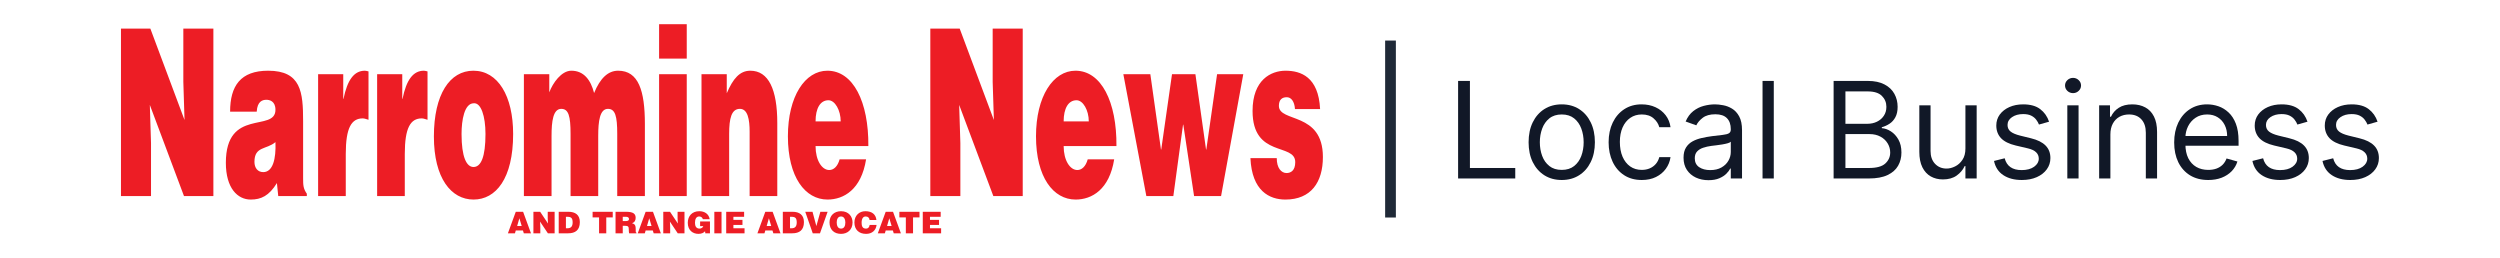 <svg width="620" height="64" viewBox="0 0 620 64" fill="none" xmlns="http://www.w3.org/2000/svg">
<path d="M37.288 7.095H30V48.625H37.452V35.474L37.156 26.015L45.63 48.625H52.918V7.095H45.466V20.304L45.763 29.764L37.288 7.095ZM76.094 48.625V48.049C75.204 46.78 75.171 45.914 75.171 44.184V30.053C75.171 22.843 74.676 17.536 66.498 17.536C59.673 17.536 57.067 21.285 57.067 27.688H63.663C63.827 25.093 65.114 24.746 66.07 24.746C66.795 24.746 68.312 25.035 68.312 27.226C68.312 32.879 56.012 26.649 56.012 40.377C56.012 46.665 58.914 49.491 62.179 49.491C64.751 49.491 66.729 48.568 68.675 45.396L69.004 48.625L76.094 48.625ZM65.278 42.685C63.926 42.685 63.102 41.646 63.102 40.147C63.102 36.224 66.07 37.147 68.312 35.244C68.477 39.397 67.685 42.685 65.278 42.685ZM78.892 48.625H85.751V38.185C85.751 31.668 87.169 29.36 89.972 29.36C90.433 29.36 90.928 29.591 91.39 29.706V17.709C91.093 17.651 90.796 17.536 90.499 17.536C87.829 17.536 86.147 19.786 85.191 24.515H85.125V18.401H78.892V48.625ZM93.529 48.625H100.388V38.185C100.388 31.668 101.806 29.36 104.609 29.36C105.07 29.36 105.565 29.591 106.026 29.706V17.709C105.73 17.651 105.433 17.536 105.136 17.536C102.465 17.536 100.784 19.786 99.827 24.515H99.761V18.401H93.529V48.625ZM117.498 25.612C119.279 25.438 120.4 28.784 120.4 33.225C120.4 38.935 119.279 41.416 117.432 41.416C115.684 41.416 114.464 38.935 114.464 33.225C114.464 29.822 115.157 25.612 117.498 25.612ZM107.605 33.859C107.605 44.184 111.892 49.49 117.432 49.49C122.972 49.49 127.258 44.3 127.258 33.225C127.258 23.824 123.5 17.536 117.399 17.536C111.562 17.536 107.605 23.362 107.605 33.859ZM129.925 48.625H136.784V33.686C136.784 30.052 137.18 26.996 139.191 26.996C141.005 26.996 141.499 28.784 141.499 33.225V48.625H148.358V33.686C148.358 30.052 148.754 26.996 150.766 26.996C152.579 26.996 153.074 28.784 153.074 33.225V48.625H159.932V30.745C159.932 22.497 158.35 17.535 153.305 17.535C150.766 17.535 148.82 19.439 147.336 23.073C146.512 19.843 144.797 17.535 141.697 17.535C139.224 17.535 137.081 20.593 136.223 22.9V18.401H129.925V48.625ZM170.314 48.625V18.401H163.455V48.625H170.314ZM163.455 14.537H170.314V6H163.455V14.537ZM173.971 48.625H180.829V33.225C180.829 29.36 181.39 26.996 183.5 26.996C185.446 26.996 185.908 29.649 185.908 32.648V48.625H192.767V30.514C192.767 22.208 190.623 17.536 186.073 17.536C183.468 17.536 181.786 19.497 180.236 23.131V18.401H173.971V48.625ZM202.259 30.11C202.259 26.88 203.413 24.861 205.457 24.861C207.073 24.861 208.492 27.342 208.492 30.11H202.259ZM215.35 36.225C215.449 25.265 211.591 17.536 205.194 17.536C199.654 17.536 195.4 23.881 195.4 33.802C195.4 43.953 199.687 49.49 205.227 49.49C209.25 49.49 213.602 47.01 214.79 39.512H208.227C207.733 41.3 206.743 42.165 205.655 42.165C203.842 42.165 202.259 39.8 202.259 36.224L215.35 36.225ZM238.005 7.096H230.718V48.626H238.17V35.475L237.874 26.016L246.348 48.626H253.636V7.096H246.183V20.305L246.48 29.765L238.005 7.096ZM263.786 30.11C263.786 26.881 264.941 24.862 266.985 24.862C268.601 24.862 270.019 27.342 270.019 30.11H263.786ZM276.878 36.225C276.977 25.266 273.118 17.536 266.721 17.536C261.182 17.536 256.928 23.882 256.928 33.802C256.928 43.954 261.215 49.491 266.754 49.491C270.777 49.491 275.13 47.011 276.318 39.513H269.755C269.261 41.301 268.271 42.166 267.183 42.166C265.37 42.166 263.786 39.801 263.786 36.225L276.878 36.225ZM296.461 18.402H290.657L287.986 37.09H287.92L285.283 18.402H278.588L284.293 48.626H290.987L293.394 30.918H293.46L296.131 48.626H302.825L308.332 18.402H301.836L299.165 37.09H299.099L296.461 18.402ZM310.107 39.224C310.47 47.357 314.823 49.491 318.78 49.491C325.111 49.491 328.079 45.223 328.079 38.936C328.079 27.631 317.164 30.457 317.164 26.246C317.164 24.747 317.923 24.112 319.11 24.112C319.637 24.112 320.132 24.343 320.495 24.862C320.857 25.381 321.088 26.073 321.154 27.054H327.386C326.99 19.037 322.572 17.537 318.813 17.537C315.219 17.537 310.635 19.786 310.635 27.515C310.635 39.225 321.22 35.36 321.22 40.205C321.22 42.339 320.099 42.916 319.044 42.916C318.384 42.916 317.791 42.57 317.362 41.993C316.9 41.359 316.636 40.436 316.636 39.225L310.107 39.224Z" fill="#ED1D25"/>
<path d="M129.381 56.043H128.253L128.806 54.13L129.381 56.043ZM127.708 57.859L127.913 57.154H129.691L129.903 57.859H131.682L129.729 52.521H127.913L125.96 57.859H127.708ZM133.96 52.521H132.287V57.859H133.998V56.168L133.929 54.953L135.875 57.859H137.548V52.521H135.837V54.218L135.905 55.434L133.96 52.521ZM140.348 53.766H140.688C141.642 53.766 142.013 54.063 142.013 55.175C142.013 56.183 141.559 56.613 140.726 56.613H140.348V53.766ZM140.908 57.859C142.656 57.859 143.799 57.088 143.799 55.078C143.799 53.321 142.709 52.521 140.953 52.521H138.561V57.859L140.908 57.859ZM146.964 53.922H148.568V57.859H150.355V53.922H151.959V52.521H146.964V53.922ZM154.442 53.766H155.274C155.69 53.766 155.993 53.944 155.993 54.322C155.993 54.693 155.698 54.827 155.145 54.827H154.442V53.766ZM154.986 55.998C155.819 55.998 155.94 56.228 155.94 56.925C155.94 57.399 155.985 57.74 156.031 57.859H157.84V57.696C157.628 57.696 157.65 57.459 157.65 56.761C157.65 55.686 157.302 55.553 156.727 55.346C157.363 55.175 157.643 54.656 157.643 54.041C157.643 53.003 157.045 52.521 155.229 52.521H152.655V57.859H154.442V55.998L154.986 55.998ZM161.586 56.043H160.458L161.011 54.129L161.586 56.043ZM159.914 57.859L160.118 57.154H161.896L162.108 57.859H163.887L161.934 52.521H160.118L158.165 57.859H159.914ZM166.165 52.521H164.492V57.859H166.203V56.168L166.134 54.952L168.08 57.859H169.752V52.521H168.042V54.218L168.11 55.434L166.165 52.521ZM176.072 54.922H173.627V56.079H174.415C174.324 56.45 173.862 56.694 173.499 56.694C172.598 56.694 172.356 56.005 172.356 55.249C172.356 54.307 172.689 53.685 173.393 53.685C173.854 53.685 174.18 53.922 174.309 54.359H176.004C175.785 53.047 174.732 52.379 173.423 52.379C171.66 52.379 170.57 53.551 170.57 55.256C170.57 57.117 171.819 58 173.211 58C174.066 58 174.558 57.688 174.854 57.347L174.922 57.874H176.072V54.922ZM178.941 57.859V52.521H177.154V57.859H178.941ZM184.647 57.859V56.613H181.884V55.776H184.132V54.53H181.884V53.766H184.541V52.521H180.098V57.859L184.647 57.859ZM191.262 56.042H190.135L190.687 54.129L191.262 56.042ZM189.59 57.859L189.794 57.154H191.573L191.785 57.859H193.563L191.611 52.521H189.794L187.842 57.859H189.59ZM195.925 53.766H196.266C197.219 53.766 197.59 54.063 197.59 55.175C197.59 56.183 197.136 56.613 196.303 56.613H195.925V53.766ZM196.485 57.859C198.233 57.859 199.376 57.087 199.376 55.078C199.376 53.321 198.286 52.521 196.53 52.521H194.139V57.859L196.485 57.859ZM201.563 57.859H203.357L205.249 52.521H203.448L202.456 56.072L201.503 52.521H199.701L201.563 57.859ZM208.556 53.685C209.344 53.662 209.646 54.433 209.646 55.16C209.646 56.042 209.344 56.694 208.571 56.694C207.717 56.694 207.505 55.842 207.505 55.16C207.505 54.485 207.747 53.685 208.556 53.685ZM208.571 52.379C206.876 52.379 205.718 53.47 205.718 55.145C205.718 56.961 206.861 58 208.571 58C210.184 58 211.432 56.976 211.432 55.16C211.432 53.751 210.517 52.379 208.571 52.379ZM217.351 54.559C217.207 53.188 216.276 52.379 214.611 52.379C213.09 52.379 211.894 53.454 211.894 55.183C211.894 56.917 212.984 58 214.785 58C216.223 58 217.23 57.169 217.389 55.79H215.671C215.603 56.302 215.33 56.694 214.755 56.694C213.847 56.694 213.68 55.99 213.68 55.242C213.68 54.211 214.059 53.685 214.687 53.685C215.247 53.685 215.603 54.003 215.656 54.559L217.351 54.559ZM221.121 56.042H219.993L220.545 54.129L221.121 56.042ZM219.448 57.859L219.652 57.154H221.431L221.642 57.859H223.421L221.468 52.521H219.652L217.699 57.859H219.448ZM223.043 53.922H224.647V57.859H226.433V53.922H228.038V52.521H223.043V53.922ZM233.396 57.859V56.613H230.633V55.776H232.881V54.53H230.633V53.766H233.29V52.521H228.848V57.859H233.396" fill="#ED1D25"/>
<path d="M344.845 10.057L344.845 53.943" stroke="#1F2937" stroke-width="2.66"/>
<path d="M361.61 44.261V20.07H364.54V41.662H375.784V44.261H361.61Z" fill="#111827"/>
<path d="M387.312 44.639C385.675 44.639 384.238 44.249 383.001 43.469C381.773 42.69 380.812 41.599 380.119 40.197C379.434 38.796 379.092 37.158 379.092 35.284C379.092 33.394 379.434 31.744 380.119 30.335C380.812 28.925 381.773 27.831 383.001 27.051C384.238 26.271 385.675 25.882 387.312 25.882C388.95 25.882 390.384 26.271 391.612 27.051C392.848 27.831 393.809 28.925 394.494 30.335C395.187 31.744 395.533 33.394 395.533 35.284C395.533 37.158 395.187 38.796 394.494 40.197C393.809 41.599 392.848 42.69 391.612 43.469C390.384 44.249 388.95 44.639 387.312 44.639ZM387.312 42.135C388.557 42.135 389.58 41.816 390.384 41.178C391.187 40.54 391.781 39.701 392.167 38.662C392.553 37.623 392.746 36.496 392.746 35.284C392.746 34.071 392.553 32.941 392.167 31.894C391.781 30.847 391.187 30 390.384 29.354C389.58 28.709 388.557 28.386 387.312 28.386C386.068 28.386 385.045 28.709 384.241 29.354C383.438 30 382.844 30.847 382.458 31.894C382.072 32.941 381.879 34.071 381.879 35.284C381.879 36.496 382.072 37.623 382.458 38.662C382.844 39.701 383.438 40.54 384.241 41.178C385.045 41.816 386.068 42.135 387.312 42.135Z" fill="#111827"/>
<path d="M407.159 44.639C405.458 44.639 403.994 44.237 402.765 43.434C401.537 42.631 400.592 41.524 399.93 40.115C399.269 38.705 398.938 37.095 398.938 35.284C398.938 33.441 399.277 31.815 399.954 30.406C400.639 28.988 401.592 27.882 402.812 27.087C404.041 26.283 405.474 25.882 407.112 25.882C408.387 25.882 409.537 26.118 410.561 26.59C411.584 27.063 412.423 27.724 413.077 28.575C413.73 29.425 414.136 30.417 414.293 31.551H411.506C411.293 30.724 410.821 29.992 410.088 29.354C409.364 28.709 408.387 28.386 407.159 28.386C406.072 28.386 405.12 28.669 404.301 29.236C403.49 29.795 402.856 30.587 402.399 31.61C401.95 32.626 401.726 33.819 401.726 35.189C401.726 36.591 401.946 37.812 402.387 38.851C402.836 39.89 403.466 40.697 404.277 41.272C405.096 41.847 406.057 42.135 407.159 42.135C407.883 42.135 408.541 42.009 409.132 41.757C409.722 41.505 410.222 41.142 410.632 40.67C411.041 40.197 411.332 39.63 411.506 38.969H414.293C414.136 40.04 413.746 41.005 413.124 41.863C412.51 42.713 411.695 43.391 410.679 43.895C409.671 44.391 408.498 44.639 407.159 44.639Z" fill="#111827"/>
<path d="M423.707 44.686C422.557 44.686 421.514 44.469 420.577 44.036C419.64 43.595 418.896 42.961 418.345 42.135C417.793 41.3 417.518 40.292 417.518 39.111C417.518 38.071 417.723 37.229 418.132 36.583C418.542 35.929 419.089 35.418 419.774 35.048C420.459 34.678 421.215 34.402 422.042 34.221C422.876 34.032 423.715 33.882 424.558 33.772C425.66 33.63 426.554 33.524 427.239 33.453C427.932 33.374 428.436 33.244 428.751 33.063C429.074 32.882 429.235 32.567 429.235 32.118V32.024C429.235 30.858 428.916 29.953 428.278 29.307C427.648 28.661 426.692 28.339 425.408 28.339C424.077 28.339 423.034 28.63 422.278 29.213C421.522 29.795 420.99 30.417 420.683 31.079L418.038 30.134C418.51 29.032 419.14 28.173 419.927 27.559C420.723 26.937 421.589 26.504 422.526 26.26C423.471 26.008 424.4 25.882 425.314 25.882C425.896 25.882 426.566 25.953 427.322 26.094C428.085 26.228 428.822 26.508 429.53 26.933C430.247 27.358 430.841 28 431.314 28.858C431.786 29.717 432.023 30.866 432.023 32.307V44.261H429.235V41.804H429.093C428.904 42.198 428.589 42.619 428.148 43.068C427.707 43.517 427.121 43.898 426.388 44.213C425.656 44.528 424.762 44.686 423.707 44.686ZM424.132 42.182C425.235 42.182 426.164 41.965 426.92 41.532C427.684 41.099 428.259 40.54 428.644 39.855C429.038 39.17 429.235 38.449 429.235 37.693V35.142C429.117 35.284 428.857 35.414 428.455 35.532C428.062 35.642 427.605 35.74 427.085 35.827C426.573 35.906 426.073 35.977 425.585 36.04C425.105 36.095 424.715 36.142 424.416 36.181C423.691 36.276 423.014 36.429 422.384 36.642C421.762 36.847 421.258 37.158 420.872 37.575C420.494 37.985 420.305 38.544 420.305 39.252C420.305 40.221 420.664 40.953 421.38 41.45C422.105 41.938 423.022 42.182 424.132 42.182Z" fill="#111827"/>
<path d="M439.898 20.07V44.261H437.11V20.07H439.898Z" fill="#111827"/>
<path d="M454.736 44.261V20.07H463.193C464.879 20.07 466.268 20.362 467.363 20.945C468.458 21.519 469.273 22.295 469.808 23.271C470.343 24.24 470.611 25.315 470.611 26.496C470.611 27.535 470.426 28.394 470.056 29.071C469.694 29.748 469.213 30.284 468.615 30.677C468.024 31.071 467.383 31.362 466.69 31.551V31.788C467.43 31.835 468.174 32.095 468.922 32.567C469.67 33.04 470.296 33.717 470.8 34.599C471.304 35.481 471.556 36.559 471.556 37.835C471.556 39.048 471.281 40.138 470.729 41.107C470.178 42.075 469.308 42.843 468.119 43.41C466.93 43.977 465.383 44.261 463.477 44.261H454.736ZM457.666 41.662H463.477C465.39 41.662 466.749 41.292 467.552 40.552C468.363 39.804 468.769 38.898 468.769 37.835C468.769 37.016 468.56 36.26 468.143 35.567C467.725 34.867 467.131 34.307 466.359 33.89C465.587 33.465 464.674 33.252 463.619 33.252H457.666V41.662ZM457.666 30.701H463.099C463.981 30.701 464.776 30.528 465.485 30.181C466.202 29.835 466.768 29.346 467.186 28.716C467.611 28.087 467.824 27.346 467.824 26.496C467.824 25.433 467.454 24.531 466.713 23.791C465.973 23.043 464.8 22.669 463.193 22.669H457.666V30.701Z" fill="#111827"/>
<path d="M487.425 36.843V26.118H490.213V44.261H487.425V41.19H487.236C486.811 42.111 486.149 42.894 485.252 43.54C484.354 44.178 483.22 44.497 481.85 44.497C480.716 44.497 479.708 44.249 478.826 43.753C477.944 43.249 477.251 42.493 476.747 41.485C476.243 40.469 475.991 39.19 475.991 37.646V26.118H478.779V37.457C478.779 38.78 479.149 39.835 479.889 40.623C480.637 41.41 481.59 41.804 482.748 41.804C483.441 41.804 484.145 41.627 484.862 41.272C485.586 40.918 486.193 40.375 486.681 39.642C487.177 38.91 487.425 37.977 487.425 36.843Z" fill="#111827"/>
<path d="M508.169 30.181L505.665 30.89C505.508 30.473 505.275 30.067 504.968 29.673C504.669 29.272 504.26 28.941 503.74 28.681C503.22 28.421 502.555 28.291 501.744 28.291C500.633 28.291 499.708 28.547 498.968 29.059C498.236 29.563 497.87 30.205 497.87 30.984C497.87 31.677 498.122 32.225 498.625 32.626C499.129 33.028 499.917 33.362 500.988 33.63L503.681 34.292C505.303 34.685 506.512 35.288 507.307 36.099C508.102 36.902 508.5 37.938 508.5 39.205C508.5 40.245 508.201 41.174 507.602 41.993C507.012 42.812 506.185 43.458 505.122 43.93C504.059 44.402 502.823 44.639 501.413 44.639C499.563 44.639 498.031 44.237 496.818 43.434C495.606 42.631 494.838 41.457 494.515 39.914L497.161 39.252C497.413 40.229 497.889 40.961 498.59 41.45C499.299 41.938 500.224 42.182 501.366 42.182C502.665 42.182 503.697 41.906 504.46 41.355C505.232 40.796 505.618 40.127 505.618 39.347C505.618 38.717 505.397 38.19 504.957 37.764C504.516 37.331 503.838 37.008 502.925 36.796L499.901 36.087C498.24 35.693 497.019 35.083 496.24 34.256C495.468 33.422 495.082 32.378 495.082 31.126C495.082 30.102 495.369 29.197 495.944 28.409C496.527 27.622 497.318 27.004 498.318 26.555C499.326 26.106 500.468 25.882 501.744 25.882C503.539 25.882 504.949 26.276 505.972 27.063C507.004 27.85 507.736 28.89 508.169 30.181Z" fill="#111827"/>
<path d="M512.696 44.261V26.118H515.484V44.261H512.696ZM514.114 23.094C513.57 23.094 513.102 22.909 512.708 22.539C512.322 22.169 512.129 21.724 512.129 21.204C512.129 20.685 512.322 20.24 512.708 19.87C513.102 19.5 513.57 19.314 514.114 19.314C514.657 19.314 515.121 19.5 515.507 19.87C515.901 20.24 516.098 20.685 516.098 21.204C516.098 21.724 515.901 22.169 515.507 22.539C515.121 22.909 514.657 23.094 514.114 23.094Z" fill="#111827"/>
<path d="M523.377 33.347V44.261H520.589V26.118H523.282V28.953H523.519C523.944 28.032 524.589 27.291 525.456 26.732C526.322 26.165 527.44 25.882 528.81 25.882C530.039 25.882 531.113 26.134 532.035 26.638C532.956 27.134 533.673 27.89 534.184 28.905C534.696 29.913 534.952 31.189 534.952 32.733V44.261H532.165V32.922C532.165 31.496 531.795 30.386 531.054 29.591C530.314 28.787 529.298 28.386 528.007 28.386C527.117 28.386 526.322 28.579 525.621 28.965C524.928 29.35 524.381 29.913 523.979 30.654C523.578 31.394 523.377 32.291 523.377 33.347Z" fill="#111827"/>
<path d="M547.653 44.639C545.905 44.639 544.397 44.253 543.129 43.481C541.869 42.702 540.896 41.615 540.211 40.221C539.534 38.819 539.196 37.189 539.196 35.331C539.196 33.473 539.534 31.835 540.211 30.417C540.896 28.992 541.849 27.882 543.07 27.087C544.298 26.283 545.731 25.882 547.369 25.882C548.314 25.882 549.247 26.039 550.169 26.354C551.09 26.669 551.928 27.181 552.684 27.89C553.44 28.59 554.043 29.52 554.492 30.677C554.94 31.835 555.165 33.26 555.165 34.953V36.134H541.18V33.725H552.33C552.33 32.701 552.125 31.788 551.716 30.984C551.314 30.181 550.739 29.547 549.991 29.083C549.251 28.618 548.377 28.386 547.369 28.386C546.259 28.386 545.298 28.661 544.487 29.213C543.684 29.756 543.066 30.465 542.633 31.339C542.2 32.213 541.983 33.15 541.983 34.15V35.756C541.983 37.126 542.219 38.288 542.692 39.241C543.172 40.186 543.838 40.906 544.688 41.402C545.538 41.891 546.527 42.135 547.653 42.135C548.385 42.135 549.046 42.032 549.637 41.828C550.235 41.615 550.751 41.3 551.184 40.883C551.617 40.457 551.952 39.93 552.188 39.3L554.881 40.056C554.598 40.969 554.122 41.772 553.452 42.465C552.783 43.15 551.956 43.686 550.972 44.072C549.987 44.45 548.881 44.639 547.653 44.639Z" fill="#111827"/>
<path d="M572.256 30.181L569.752 30.89C569.595 30.473 569.362 30.067 569.055 29.673C568.756 29.272 568.347 28.941 567.827 28.681C567.307 28.421 566.642 28.291 565.831 28.291C564.721 28.291 563.795 28.547 563.055 29.059C562.323 29.563 561.957 30.205 561.957 30.984C561.957 31.677 562.209 32.225 562.713 32.626C563.217 33.028 564.004 33.362 565.075 33.63L567.768 34.292C569.39 34.685 570.599 35.288 571.394 36.099C572.189 36.902 572.587 37.938 572.587 39.205C572.587 40.245 572.288 41.174 571.689 41.993C571.099 42.812 570.272 43.458 569.209 43.93C568.146 44.402 566.91 44.639 565.5 44.639C563.65 44.639 562.118 44.237 560.905 43.434C559.693 42.631 558.925 41.457 558.602 39.914L561.248 39.252C561.5 40.229 561.976 40.961 562.677 41.45C563.386 41.938 564.311 42.182 565.453 42.182C566.752 42.182 567.784 41.906 568.547 41.355C569.319 40.796 569.705 40.127 569.705 39.347C569.705 38.717 569.485 38.19 569.044 37.764C568.603 37.331 567.925 37.008 567.012 36.796L563.988 36.087C562.327 35.693 561.106 35.083 560.327 34.256C559.555 33.422 559.169 32.378 559.169 31.126C559.169 30.102 559.456 29.197 560.031 28.409C560.614 27.622 561.405 27.004 562.405 26.555C563.413 26.106 564.555 25.882 565.831 25.882C567.626 25.882 569.036 26.276 570.059 27.063C571.091 27.85 571.823 28.89 572.256 30.181Z" fill="#111827"/>
<path d="M589.634 30.181L587.13 30.89C586.973 30.473 586.74 30.067 586.433 29.673C586.134 29.272 585.725 28.941 585.205 28.681C584.685 28.421 584.02 28.291 583.209 28.291C582.098 28.291 581.173 28.547 580.433 29.059C579.701 29.563 579.334 30.205 579.334 30.984C579.334 31.677 579.586 32.225 580.09 32.626C580.594 33.028 581.382 33.362 582.453 33.63L585.146 34.292C586.768 34.685 587.977 35.288 588.772 36.099C589.567 36.902 589.965 37.938 589.965 39.205C589.965 40.245 589.666 41.174 589.067 41.993C588.477 42.812 587.65 43.458 586.587 43.93C585.524 44.402 584.288 44.639 582.878 44.639C581.027 44.639 579.496 44.237 578.283 43.434C577.071 42.631 576.303 41.457 575.98 39.914L578.626 39.252C578.878 40.229 579.354 40.961 580.055 41.45C580.764 41.938 581.689 42.182 582.831 42.182C584.13 42.182 585.162 41.906 585.925 41.355C586.697 40.796 587.083 40.127 587.083 39.347C587.083 38.717 586.862 38.19 586.421 37.764C585.98 37.331 585.303 37.008 584.39 36.796L581.366 36.087C579.705 35.693 578.484 35.083 577.704 34.256C576.933 33.422 576.547 32.378 576.547 31.126C576.547 30.102 576.834 29.197 577.409 28.409C577.992 27.622 578.783 27.004 579.783 26.555C580.791 26.106 581.933 25.882 583.209 25.882C585.004 25.882 586.414 26.276 587.437 27.063C588.469 27.85 589.201 28.89 589.634 30.181Z" fill="#111827"/>
</svg>
